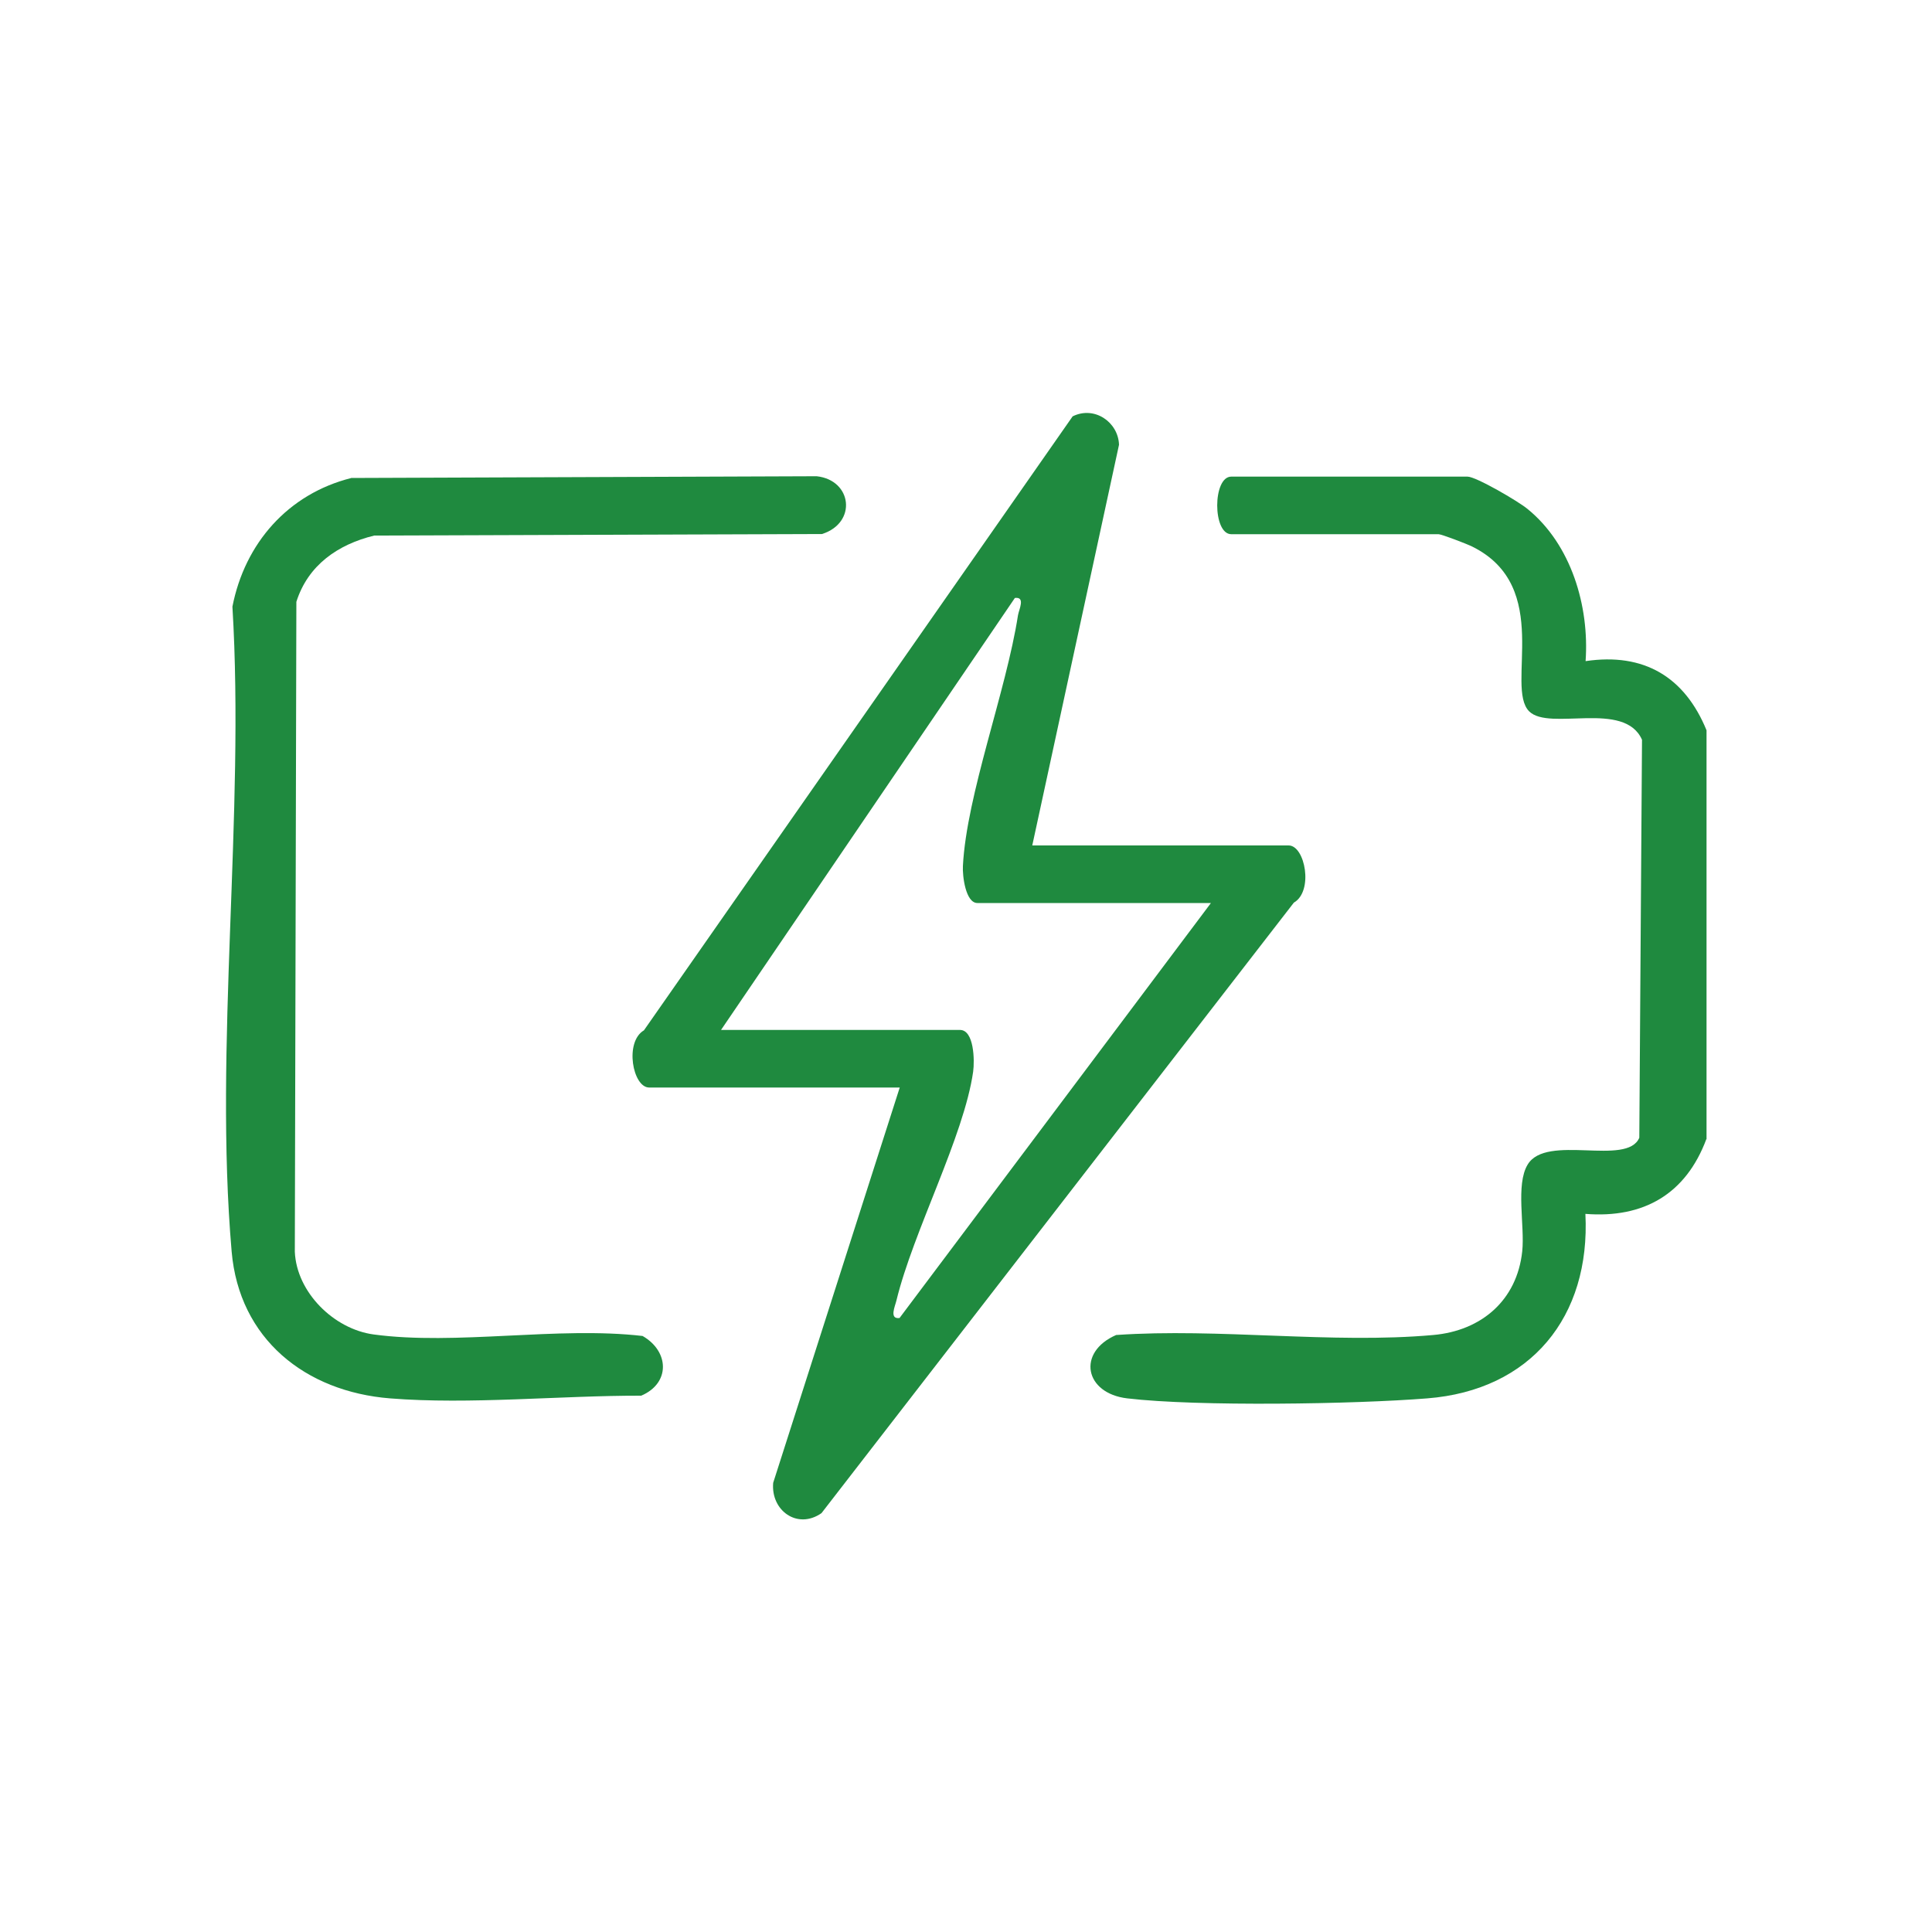 <?xml version="1.0" encoding="UTF-8"?><svg id="Layer_1" xmlns="http://www.w3.org/2000/svg" viewBox="0 0 100 100"><defs><style>.cls-1{fill:#1f8a3f;}</style></defs><g id="WN0oYv"><path class="cls-1" d="M88.32,58.96c-1.06,2.84-3.24,4.11-6.26,3.87.27,5.33-2.83,9.13-8.19,9.55-3.76.3-11.88.43-15.52,0-2.22-.26-2.62-2.39-.58-3.28,5.3-.37,11.18.47,16.41,0,2.5-.22,4.34-1.8,4.61-4.33.14-1.32-.35-3.45.28-4.49.97-1.62,5.14.11,5.78-1.39l.14-20.6c-.91-2.06-4.79-.43-5.84-1.47-1.26-1.26,1.26-6.45-2.95-8.53-.28-.14-1.59-.64-1.74-.64h-10.73c-.97,0-.97-2.98,0-2.98h12.23c.44,0,2.63,1.28,3.1,1.67,2.27,1.84,3.21,5.04,3.01,7.88,3.02-.45,5.13.82,6.26,3.58v21.17Z"/><path class="cls-1" d="M53.43,43.76h13.27c.85,0,1.3,2.37.27,2.96l-24.45,31.6c-1.25.87-2.63-.14-2.5-1.57l6.55-20.46h-12.97c-.85,0-1.29-2.36-.27-2.96l22.19-31.78c1.13-.56,2.36.3,2.4,1.47l-4.49,20.74ZM62.67,46.74h-12.08c-.61,0-.78-1.4-.75-1.92.19-3.69,2.24-9.04,2.85-12.97.05-.31.4-.97-.16-.9l-15.21,22.36h12.37c.73,0,.76,1.58.68,2.16-.48,3.36-3.1,8.26-3.97,11.84-.07.3-.39.98.16.91l16.11-21.47Z"/><path class="cls-1" d="M18.17,24.74l24.1-.09c1.84.2,2.1,2.41.28,2.99l-23.18.08c-1.88.46-3.43,1.53-4.03,3.43l-.08,33.64c.09,2.1,2.02,4,4.07,4.28,4.27.58,9.55-.43,13.93.08,1.38.79,1.45,2.44-.07,3.09-4.18-.01-8.87.47-13,.14-4.39-.35-7.81-3.08-8.2-7.6-.92-10.64.69-22.61.04-33.38.64-3.28,2.88-5.84,6.16-6.66Z"/></g></svg>